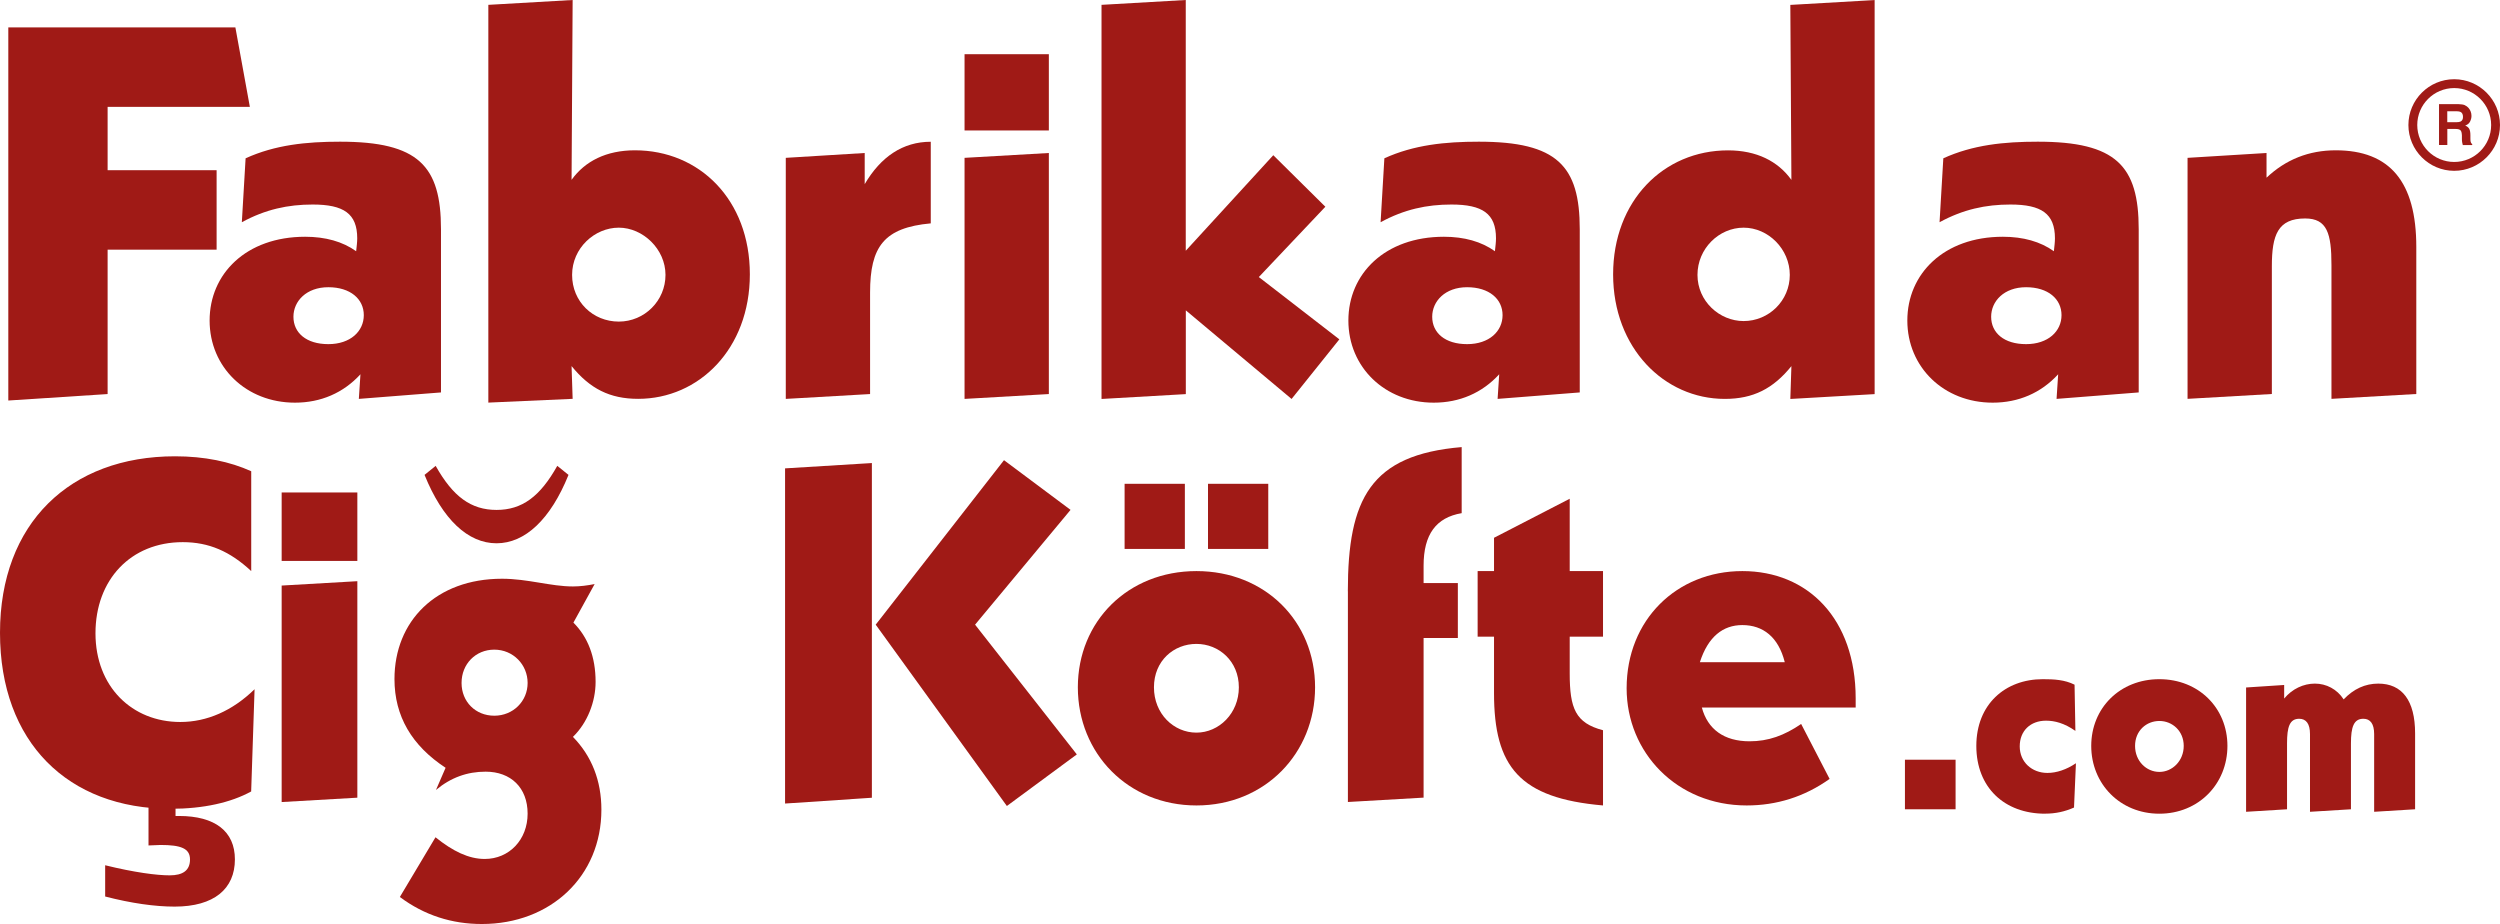 <?xml version="1.0" encoding="UTF-8"?> <svg xmlns="http://www.w3.org/2000/svg" id="katman_1" data-name="katman 1" viewBox="0 0 418.15 154.56"><defs><style> .cls-1 { fill: #a01a16; } </style></defs><path class="cls-1" d="M410.49,28.57c-4.22,0-7.66-3.44-7.66-7.66s3.44-7.66,7.66-7.66,7.66,3.44,7.66,7.66-3.44,7.66-7.66,7.66ZM410.49,14.73c-3.41,0-6.18,2.77-6.18,6.18s2.77,6.18,6.18,6.18,6.18-2.77,6.18-6.18-2.77-6.18-6.18-6.18Z"></path><path class="cls-1" d="M412.27,17.6c.25.11.46.27.64.48.14.17.26.37.34.58s.13.45.13.72c0,.32-.08.64-.24.96-.16.31-.43.53-.81.66.31.13.54.31.67.54.13.23.2.59.2,1.07v.46c0,.31.01.52.04.63.04.18.12.31.26.39v.17h-1.57c-.04-.15-.07-.27-.09-.37-.04-.19-.06-.39-.06-.59v-.64c-.02-.44-.09-.72-.24-.87-.14-.14-.41-.22-.81-.22h-1.39v2.68h-1.39v-6.83h3.26c.47.01.83.07,1.08.18ZM409.33,18.61v1.83h1.53c.31,0,.53-.04.69-.11.27-.13.41-.39.41-.77,0-.41-.13-.69-.39-.83-.15-.08-.37-.12-.66-.12h-1.57Z"></path><g><path class="cls-1" d="M41.8,17.87h-23.8v10.6h18.23v13.29h-18.23v24.15l-16.61,1.08V4.58h37.98l2.42,13.29Z"></path><path class="cls-1" d="M60.3,62.59c-2.87,3.14-6.65,4.76-10.96,4.76-8.17,0-14.28-5.93-14.28-13.74s6.11-14.01,15.98-14.01c3.41,0,6.28.81,8.53,2.42.09-.81.18-1.53.18-2.15,0-4.13-2.25-5.66-7.45-5.66-4.13,0-7.9.81-11.85,2.96l.63-10.69c4.94-2.25,10.15-2.78,15.8-2.78,13.11,0,16.88,4.04,16.88,14.64v27.3l-13.74,1.08.27-4.13ZM49.08,52.98c0,2.69,2.15,4.58,5.84,4.58s5.93-2.15,5.93-4.85-2.25-4.67-5.93-4.67-5.84,2.34-5.84,4.94Z"></path><path class="cls-1" d="M81.68.81l14.1-.81-.18,30.08c2.25-3.14,5.84-4.94,10.6-4.94,10.78,0,19.22,8.26,19.22,20.74s-8.53,20.83-18.68,20.83c-4.76,0-8.08-1.71-11.14-5.48l.18,5.48-14.1.63V.81ZM103.5,53.79c4.31,0,7.81-3.5,7.81-7.81s-3.77-7.9-7.81-7.9-7.81,3.41-7.81,7.9,3.5,7.81,7.81,7.81Z"></path><path class="cls-1" d="M131.43,26.4l13.2-.81v5.21c2.69-4.58,6.38-7.09,11.05-7.09v13.65c-7.81.72-10.15,3.86-10.15,11.58v16.97l-14.1.81V26.4Z"></path><path class="cls-1" d="M161.33,9.07h14.1v12.75h-14.1v-12.75ZM161.33,26.4l14.1-.81v40.32l-14.1.81V26.4Z"></path><path class="cls-1" d="M184.23.81l14.1-.81v41.94l14.64-15.98,8.71,8.62-11.13,11.76,13.47,10.42-7.99,9.97-17.69-14.82v14.01l-14.1.81V.81Z"></path><path class="cls-1" d="M250.77,62.59c-2.87,3.14-6.65,4.76-10.96,4.76-8.17,0-14.28-5.93-14.28-13.74s6.11-14.01,15.98-14.01c3.41,0,6.28.81,8.53,2.42.09-.81.18-1.53.18-2.15,0-4.13-2.25-5.66-7.45-5.66-4.13,0-7.9.81-11.85,2.96l.63-10.69c4.94-2.25,10.15-2.78,15.8-2.78,13.11,0,16.88,4.04,16.88,14.64v27.3l-13.74,1.08.27-4.13ZM239.55,52.98c0,2.69,2.15,4.58,5.84,4.58s5.93-2.15,5.93-4.85-2.25-4.67-5.93-4.67-5.84,2.34-5.84,4.94Z"></path><path class="cls-1" d="M299.63,61.24c-3.05,3.77-6.38,5.48-11.14,5.48-10.15,0-18.68-8.53-18.68-20.83s8.44-20.74,19.22-20.74c4.76,0,8.35,1.8,10.6,4.94l-.18-29.27,14.1-.81v65.91l-14.1.81.18-5.48ZM291.64,53.7c4.22,0,7.72-3.41,7.72-7.72s-3.59-7.9-7.72-7.9-7.72,3.5-7.72,7.9,3.68,7.72,7.72,7.72Z"></path><path class="cls-1" d="M344.26,62.59c-2.87,3.14-6.65,4.76-10.96,4.76-8.17,0-14.28-5.93-14.28-13.74s6.11-14.01,15.98-14.01c3.41,0,6.28.81,8.53,2.42.09-.81.18-1.53.18-2.15,0-4.13-2.25-5.66-7.45-5.66-4.13,0-7.9.81-11.85,2.96l.63-10.69c4.94-2.25,10.15-2.78,15.8-2.78,13.11,0,16.88,4.04,16.88,14.64v27.3l-13.74,1.08.27-4.13ZM333.04,52.98c0,2.69,2.15,4.58,5.84,4.58s5.93-2.15,5.93-4.85-2.24-4.67-5.93-4.67-5.84,2.34-5.84,4.94Z"></path><path class="cls-1" d="M365.9,26.4l13.2-.81v4.13c3.23-3.05,7.09-4.58,11.58-4.58,9.07,0,13.47,5.3,13.47,16.16v24.6l-14.19.81v-22.36c0-5.3-.72-7.81-4.4-7.81-4.58,0-5.57,2.78-5.57,7.99v21.37l-14.1.81V26.4Z"></path></g><g><path class="cls-1" d="M28.55,135.28c-17.18,0-28.55-11.13-28.55-29.44s11.7-29.52,29.28-29.52c4.92,0,9.19.89,12.74,2.5v16.7c-3.55-3.31-7.1-4.84-11.45-4.84-8.71,0-14.6,6.29-14.6,15.24s6.13,14.84,14.19,14.84c4.44,0,8.71-1.86,12.42-5.48l-.57,17.1c-3.39,1.86-7.98,2.9-13.47,2.9ZM17.58,144.72c4.92,1.21,8.63,1.69,10.81,1.69s3.39-.81,3.39-2.66-1.53-2.42-4.92-2.42c-.64,0-1.29.08-2.02.08v-7.99h4.52v3.06h.57c6.05,0,9.36,2.58,9.36,7.26,0,4.92-3.47,7.9-10.08,7.9-3.31,0-7.26-.56-11.62-1.69v-5.24Z"></path><path class="cls-1" d="M47.11,82.37h12.66v11.45h-12.66v-11.45ZM47.11,97.94l12.66-.73v36.21l-12.66.73v-36.21Z"></path><path class="cls-1" d="M72.84,140.04c2.9,2.34,5.57,3.63,8.23,3.63,4.11,0,7.18-3.23,7.18-7.58s-2.82-7.02-7.02-7.02c-3.07,0-5.81.97-8.31,3.06l1.61-3.71c-5.65-3.71-8.55-8.63-8.55-14.84,0-9.68,6.94-16.78,17.99-16.78,4.28,0,8.15,1.29,11.86,1.29,1.21,0,2.42-.16,3.63-.4l-3.55,6.45c2.42,2.42,3.71,5.73,3.71,9.92,0,3.31-1.37,6.85-3.79,9.19,3.15,3.23,4.76,7.34,4.76,12.18,0,11.13-8.47,19.12-20,19.12-5,0-9.6-1.45-13.71-4.52l5.97-10ZM82.68,119.71c3.14,0,5.57-2.42,5.57-5.48s-2.42-5.57-5.57-5.57-5.48,2.42-5.48,5.57,2.34,5.48,5.48,5.48Z"></path><path class="cls-1" d="M131.31,78.34l14.52-.89v55.98l-14.52.97v-56.06ZM167.93,76.97l11.13,8.31-15.97,19.2,17.02,21.7-11.7,8.63-21.94-30.33,21.45-27.5Z"></path><path class="cls-1" d="M200.12,95.52c11.45,0,19.84,8.39,19.84,19.44s-8.39,19.76-19.84,19.76-19.84-8.71-19.84-19.76,8.39-19.44,19.84-19.44ZM188.1,80.92h10.08v10.89h-10.08v-10.89ZM207.21,114.96c0-4.36-3.31-7.26-7.1-7.26s-7.1,2.82-7.1,7.26,3.31,7.58,7.1,7.58,7.1-3.23,7.1-7.58ZM202.05,80.92h10.08v10.89h-10.08v-10.89Z"></path><path class="cls-1" d="M225.44,98.9c0-15.49,3.79-22.83,19.04-24.12v11.05c-4.28.73-6.37,3.55-6.37,8.79v2.9h5.73v9.19h-5.73v26.7l-12.66.73v-35.25Z"></path><path class="cls-1" d="M262.55,95.52h5.57v10.97h-5.57v6.13c0,5.89.97,8.31,5.57,9.52v12.58c-13.95-1.21-18.23-6.45-18.23-18.79v-9.44h-2.74v-10.97h2.74v-5.57l12.66-6.53v12.1Z"></path><path class="cls-1" d="M292.63,123.99c3.15,0,5.81-.97,8.63-2.9l4.76,9.19c-4.19,2.99-8.87,4.44-13.87,4.44-11.7,0-20.08-8.87-20.08-19.6,0-11.45,8.39-19.6,19.36-19.6s18.95,7.99,18.95,21.29v1.53h-25.73c.97,3.63,3.71,5.65,7.99,5.65ZM298.52,110.76c-1.05-4.2-3.63-6.21-7.1-6.21-3.23,0-5.73,1.94-7.1,6.21h14.19Z"></path></g><path class="cls-1" d="M83.05,90.87c-4.77,0-9.02-3.97-12.04-11.44l1.86-1.51c2.88,5.14,5.91,7.37,10.18,7.37s7.28-2.23,10.16-7.37l1.88,1.51c-3.02,7.47-7.28,11.44-12.04,11.44Z"></path><g><path class="cls-1" d="M318.62,127.07h8.47v8.29h-8.47v-8.29Z"></path><path class="cls-1" d="M342.09,136.1c-6.85,0-11.53-4.4-11.53-11.34s4.81-11.16,11.11-11.16c1.9,0,3.66.09,5.32.92l.14,7.73c-1.85-1.3-3.47-1.71-4.91-1.71-2.59,0-4.4,1.67-4.4,4.3s2.04,4.44,4.63,4.44c1.53,0,3.2-.56,4.77-1.62l-.32,7.41c-1.57.69-3.1,1.02-4.81,1.02Z"></path><path class="cls-1" d="M361.17,113.6c6.57,0,11.39,4.81,11.39,11.16s-4.81,11.34-11.39,11.34-11.39-5-11.39-11.34,4.81-11.16,11.39-11.16ZM365.25,124.76c0-2.5-1.9-4.17-4.07-4.17s-4.07,1.62-4.07,4.17,1.9,4.35,4.07,4.35,4.07-1.85,4.07-4.35Z"></path><path class="cls-1" d="M375.66,114.99l6.39-.42v2.27c1.34-1.62,3.24-2.5,5.14-2.5s3.7.92,4.81,2.64c1.67-1.76,3.61-2.64,5.79-2.64,3.98,0,6.16,2.82,6.16,8.33v12.69l-6.85.42v-13.01c0-1.71-.65-2.55-1.8-2.55-1.62,0-2.08,1.39-2.08,4.12v11.02l-6.85.42v-13.01c0-1.71-.65-2.55-1.8-2.55-1.62,0-2.04,1.39-2.04,4.12v11.02l-6.85.42v-20.79Z"></path></g></svg> 